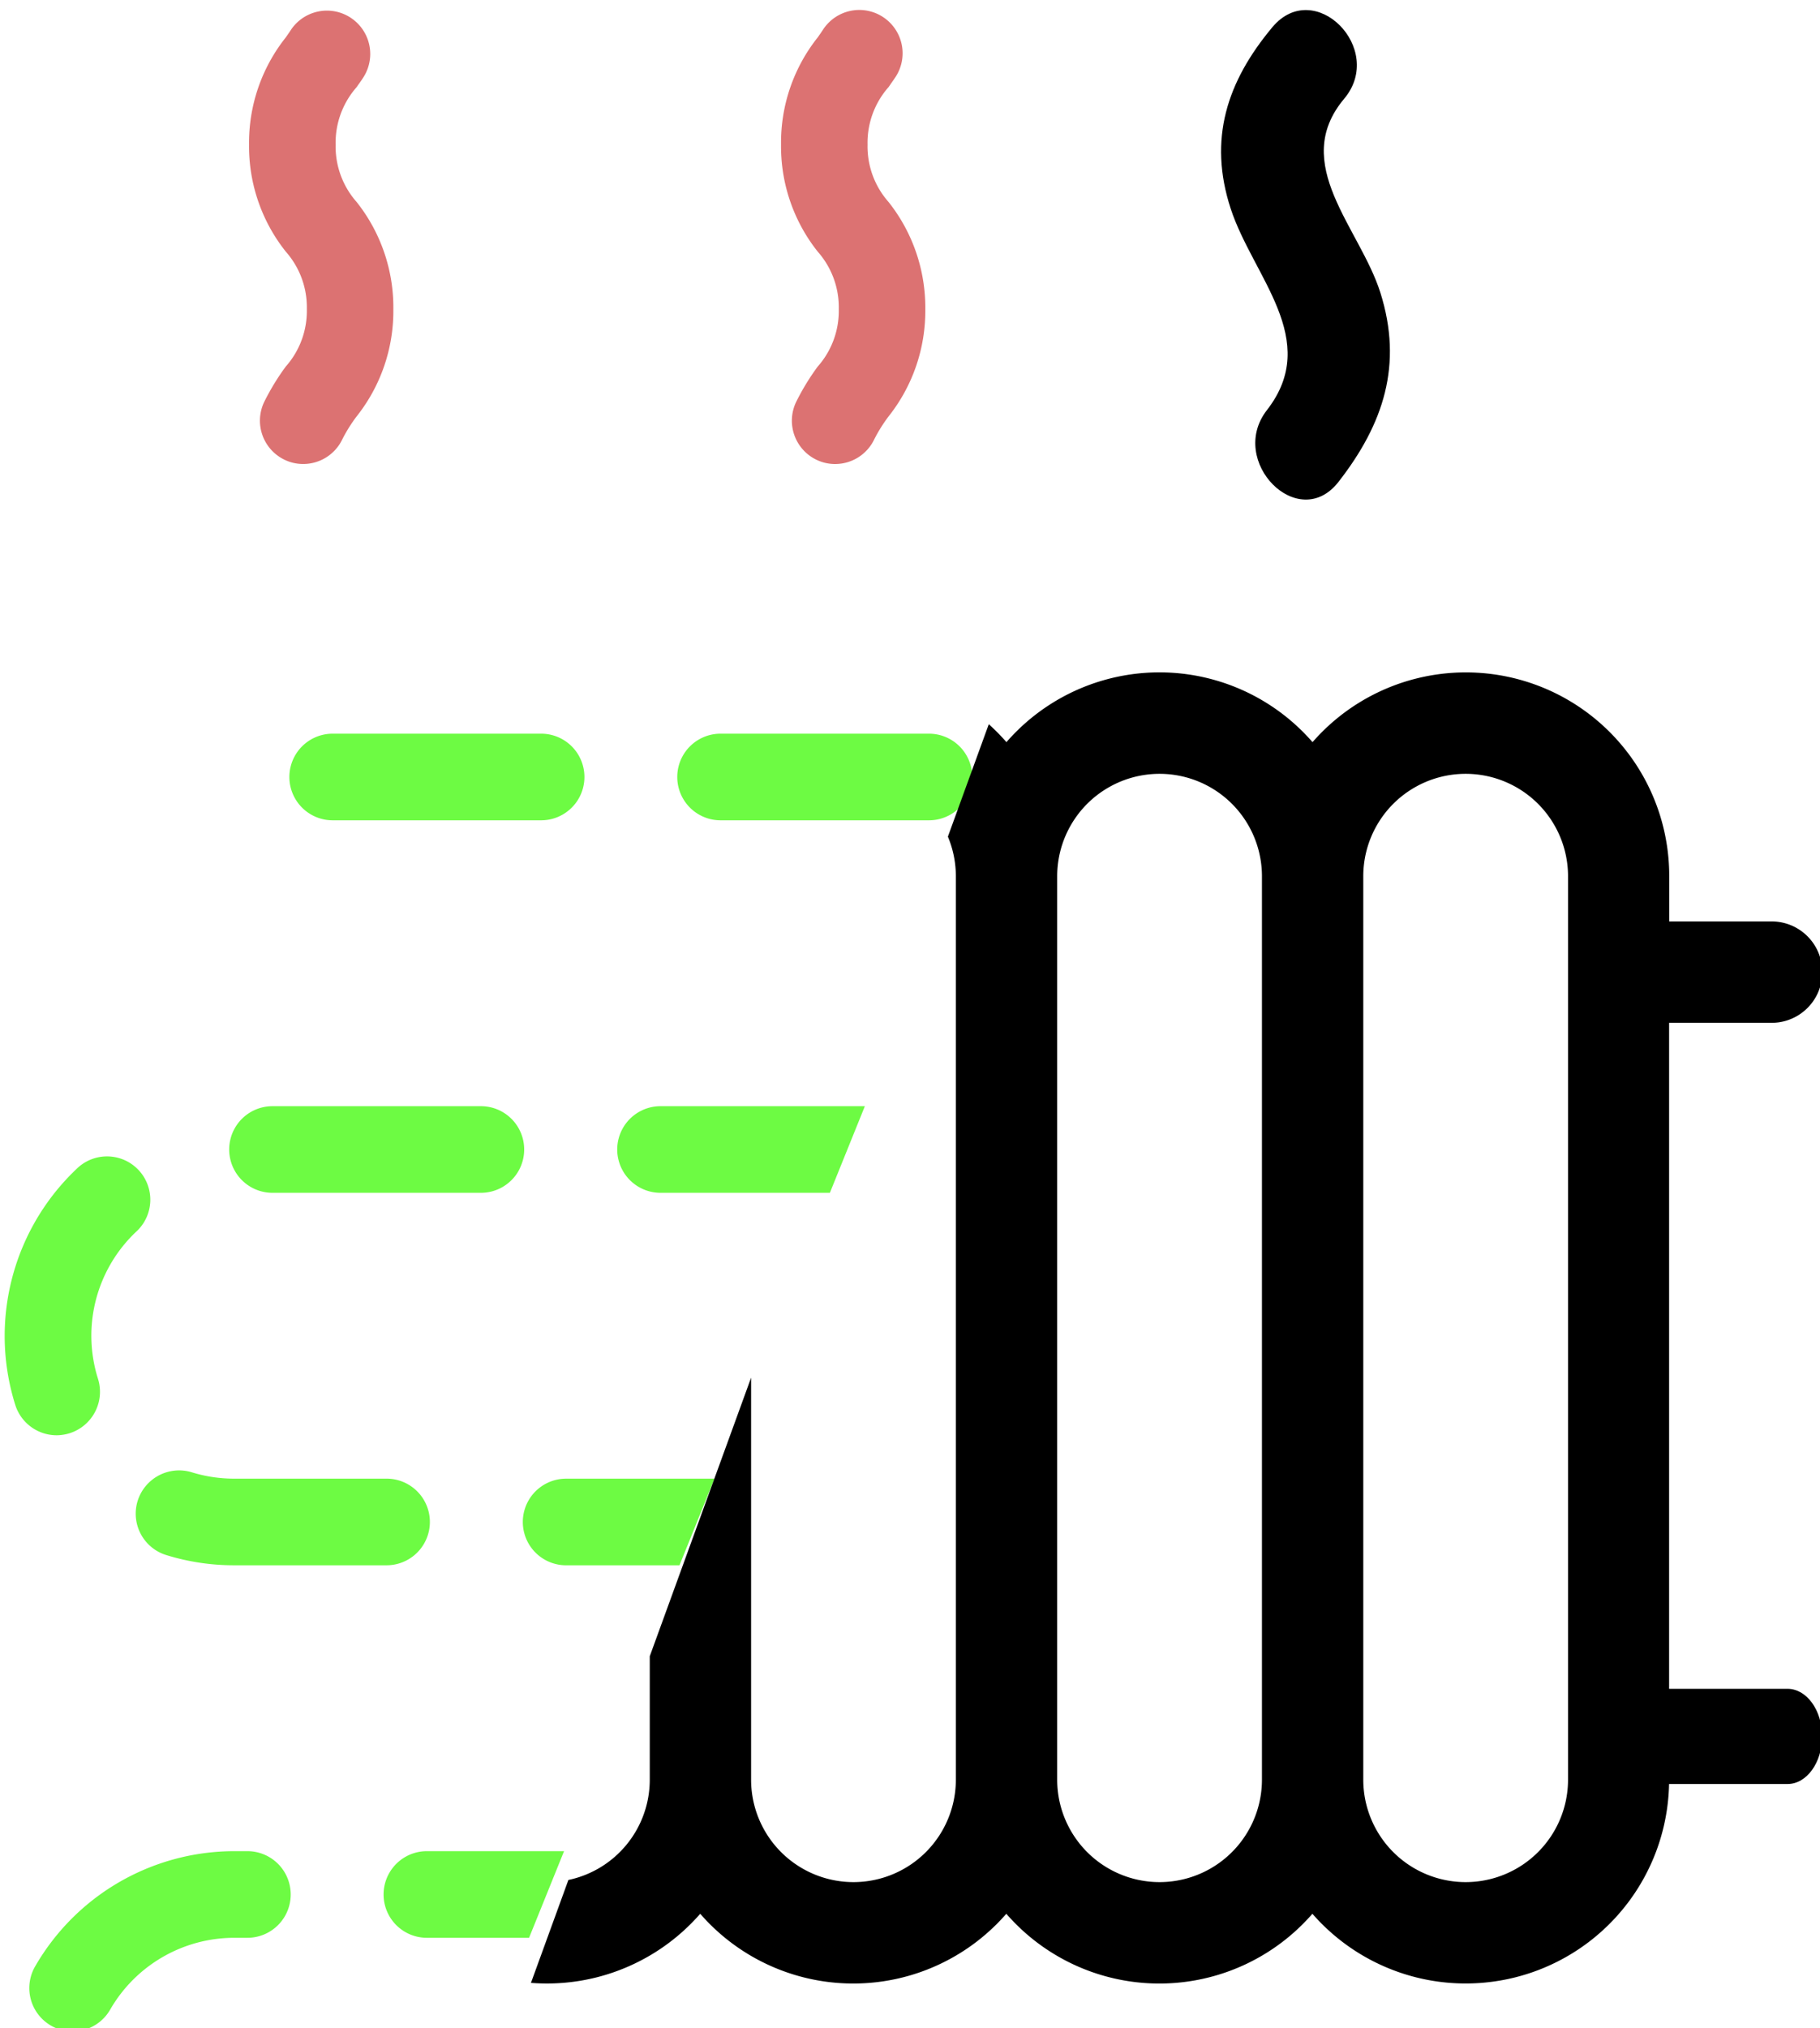 <svg xmlns="http://www.w3.org/2000/svg" xmlns:xlink="http://www.w3.org/1999/xlink" width="88" height="98" viewBox="0 0 88 98">
  <defs>
    <clipPath id="clip-path">
      <rect id="Rectangle_40" data-name="Rectangle 40" width="88" height="98" transform="translate(527 2539.652)" fill="#fff" opacity="0.45"/>
    </clipPath>
    <clipPath id="clip-path-2">
      <rect id="Rectangle_38" data-name="Rectangle 38" width="48.556" height="122.233" transform="translate(45.789 0) rotate(22)" fill="#fff" stroke="#707070" stroke-width="1" opacity="0.24"/>
    </clipPath>
    <clipPath id="clip-path-3">
      <rect id="Rectangle_39" data-name="Rectangle 39" width="58.13" height="109.713" transform="translate(37.524 0) rotate(20)" fill="#fff" stroke="#707070" stroke-width="1" opacity="0.66"/>
    </clipPath>
  </defs>
  <g id="Mask_Group_3" data-name="Mask Group 3" transform="translate(-527 -2539.652)" clip-path="url(#clip-path)">
    <g id="Group_61" data-name="Group 61" transform="translate(500.029 2520.412)">
      <g id="Mask_Group_1" data-name="Mask Group 1" transform="translate(0 0)" clip-path="url(#clip-path-2)">
        <g id="Group_59" data-name="Group 59" transform="translate(27.197 19.729)">
          <path id="Path_54" data-name="Path 54" d="M284,9.273a8.178,8.178,0,0,1,1.778,5.18A8.188,8.188,0,0,1,284,19.632a7.411,7.411,0,0,0-.689,1.1,2.094,2.094,0,0,1-1.9,1.2,2.062,2.062,0,0,1-.887-.2,2.094,2.094,0,0,1-1-2.785,11.4,11.4,0,0,1,1.052-1.727,4.053,4.053,0,0,0,1.016-2.774,4.058,4.058,0,0,0-1.016-2.774A8.172,8.172,0,0,1,278.8,6.5a8.163,8.163,0,0,1,1.775-5.177c.092-.131.184-.262.273-.4a2.093,2.093,0,0,1,3.472,2.339c-.106.156-.212.31-.321.46A4.075,4.075,0,0,0,282.988,6.5,4.065,4.065,0,0,0,284,9.273Z" transform="translate(-215.547 0)" fill="#dc7272"/>
          <path id="Path_61" data-name="Path 61" d="M191.844,9.273a8.2,8.2,0,0,1,1.775,5.18,8.188,8.188,0,0,1-1.775,5.18,7.411,7.411,0,0,0-.689,1.1,2.094,2.094,0,0,1-1.9,1.2,2.062,2.062,0,0,1-.887-.2,2.094,2.094,0,0,1-1-2.785,11.4,11.4,0,0,1,1.052-1.727,4.053,4.053,0,0,0,1.016-2.774,4.058,4.058,0,0,0-1.016-2.774,8.172,8.172,0,0,1-1.775-5.18,8.163,8.163,0,0,1,1.775-5.177c.092-.131.184-.262.273-.4a2.093,2.093,0,0,1,3.472,2.339c-.106.156-.212.307-.318.46A4.064,4.064,0,0,0,190.828,6.5,4.053,4.053,0,0,0,191.844,9.273Z" transform="translate(-149.106 0)" fill="#dc7272"/>
          <path id="Path_67" data-name="Path 67" d="M99.684,9.272a8.2,8.2,0,0,1,1.775,5.18,8.188,8.188,0,0,1-1.775,5.18,7.409,7.409,0,0,0-.689,1.1,2.094,2.094,0,0,1-1.9,1.2,2.062,2.062,0,0,1-.887-.2,2.094,2.094,0,0,1-1-2.785,11.4,11.4,0,0,1,1.052-1.727,4.053,4.053,0,0,0,1.016-2.774,4.058,4.058,0,0,0-1.016-2.774A8.172,8.172,0,0,1,94.482,6.5a8.179,8.179,0,0,1,1.775-5.18c.092-.131.184-.262.273-.4A2.094,2.094,0,0,1,100,3.264c-.1.156-.212.307-.318.46A4.064,4.064,0,0,0,98.668,6.5,4.053,4.053,0,0,0,99.684,9.272Z" transform="translate(-82.666 0)" fill="#dc7272"/>
          <g id="Group_56" data-name="Group 56" transform="translate(0 34.964)">
            <path id="Path_49" data-name="Path 49" d="M321.047,207.237a11.127,11.127,0,0,0,.514,3.349,2.1,2.1,0,0,0,2,1.462,2.152,2.152,0,0,0,.631-.1,2.1,2.1,0,0,0,1.367-2.629,6.909,6.909,0,0,1,1.839-7.1,2.093,2.093,0,1,0-2.877-3.039A11.13,11.13,0,0,0,321.047,207.237Z" transform="translate(-321.047 -178.146)" fill="#6dfb43"/>
            <path id="Path_51" data-name="Path 51" d="M296.854,324.329a2.093,2.093,0,1,0,3.625,2.093,6.929,6.929,0,0,1,5.986-3.461h.645a2.093,2.093,0,0,0,0-4.186h-.645A11.125,11.125,0,0,0,296.854,324.329Z" transform="translate(-295.373 -264.776)" fill="#6dfb43"/>
            <path id="Path_52" data-name="Path 52" d="M272.556,254.315a2.092,2.092,0,0,0,1.381,2.618,11.045,11.045,0,0,0,3.282.494h7.373a2.093,2.093,0,1,0,0-4.186h-7.373a6.92,6.92,0,0,1-2.046-.307A2.1,2.1,0,0,0,272.556,254.315Z" transform="translate(-266.126 -217.243)" fill="#6dfb43"/>
            <path id="Path_53" data-name="Path 53" d="M258.215,189.785a2.093,2.093,0,0,0,0,4.186h10.077a2.093,2.093,0,1,0,0-4.186Z" transform="translate(-245.266 -171.785)" fill="#6dfb43"/>
            <path id="Path_55" data-name="Path 55" d="M247.8,125.285a2.093,2.093,0,1,0,0,4.186h10.08a2.093,2.093,0,1,0,0-4.186Z" transform="translate(-231.941 -125.285)" fill="#6dfb43"/>
            <path id="Path_56" data-name="Path 56" d="M231.455,318.775a2.093,2.093,0,1,0,0,4.186h10.08a2.093,2.093,0,1,0,0-4.186Z" transform="translate(-211.041 -264.776)" fill="#6dfb43"/>
            <path id="Path_57" data-name="Path 57" d="M207.335,254.275a2.093,2.093,0,1,0,0,4.186h10.08a2.093,2.093,0,1,0,0-4.186Z" transform="translate(-180.189 -218.276)" fill="#6dfb43"/>
            <path id="Path_58" data-name="Path 58" d="M191,189.785a2.093,2.093,0,1,0,0,4.186h10.08a2.093,2.093,0,1,0,0-4.186Z" transform="translate(-159.289 -171.785)" fill="#6dfb43"/>
            <path id="Path_59" data-name="Path 59" d="M180.585,125.285a2.093,2.093,0,0,0,0,4.186h10.077a2.093,2.093,0,1,0,0-4.186Z" transform="translate(-145.971 -125.285)" fill="#6dfb43"/>
            <path id="Path_60" data-name="Path 60" d="M164.245,318.775a2.093,2.093,0,0,0,0,4.186h10.077a2.093,2.093,0,1,0,0-4.186Z" transform="translate(-125.071 -264.776)" fill="#6dfb43"/>
            <path id="Path_62" data-name="Path 62" d="M140.125,254.275a2.093,2.093,0,1,0,0,4.186H150.2a2.093,2.093,0,1,0,0-4.186Z" transform="translate(-94.22 -218.276)" fill="#6dfb43"/>
            <path id="Path_63" data-name="Path 63" d="M123.785,189.785a2.093,2.093,0,1,0,0,4.186h10.077a2.093,2.093,0,1,0,0-4.186Z" transform="translate(-73.32 -171.785)" fill="#6dfb43"/>
            <path id="Path_64" data-name="Path 64" d="M113.365,125.285a2.093,2.093,0,1,0,0,4.186h10.08a2.093,2.093,0,0,0,0-4.186Z" transform="translate(-59.995 -125.285)" fill="#6dfb43"/>
            <path id="Path_65" data-name="Path 65" d="M97.025,318.775a2.093,2.093,0,1,0,0,4.186h10.08a2.093,2.093,0,1,0,0-4.186Z" transform="translate(-39.095 -264.776)" fill="#6dfb43"/>
            <path id="Path_66" data-name="Path 66" d="M73.31,254.275a2.093,2.093,0,1,0,0,4.186H79.6a6.9,6.9,0,0,1,2.821.6,2.066,2.066,0,0,0,.854.184,2.092,2.092,0,0,0,.857-4,10.994,10.994,0,0,0-4.532-.968Z" transform="translate(-8.648 -218.276)" fill="#6dfb43"/>
            <path id="Path_68" data-name="Path 68" d="M60.685,180.481a2.093,2.093,0,1,0,0,4.186h1.73a11.012,11.012,0,0,0,8.875-4.437,2.094,2.094,0,0,0-3.349-2.514,6.847,6.847,0,0,1-5.526,2.766Z" transform="translate(8.537 -162.482)" fill="#6dfb43"/>
            <path id="Path_69" data-name="Path 69" d="M53.8,127.376a2.093,2.093,0,0,0,1.8,2.347,6.93,6.93,0,0,1,5.654,4.672,2.094,2.094,0,0,0,3.974-1.32,11.148,11.148,0,0,0-9.087-7.5A2.1,2.1,0,0,0,53.8,127.376Z" transform="translate(16.253 -125.478)" fill="#6dfb43"/>
            <path id="Path_70" data-name="Path 70" d="M52.99,289.874a2.093,2.093,0,0,0,2.492,3.363,11.1,11.1,0,0,0,4.3-10.965,2.094,2.094,0,0,0-4.116.77,6.983,6.983,0,0,1,.12,1.278A6.857,6.857,0,0,1,52.99,289.874Z" transform="translate(22.07 -237.229)" fill="#6dfb43"/>
          </g>
        </g>
      </g>
      <g id="Mask_Group_2" data-name="Mask Group 2" transform="translate(51.56 14.937)" clip-path="url(#clip-path-3)">
        <g id="Group_60" data-name="Group 60" transform="translate(-15.611 4.787)">
          <path id="Path_92" data-name="Path 92" d="M23.2,87.639a2.451,2.451,0,0,1,2.45,2.45v9.583h2.739V97.488a9.835,9.835,0,0,1,17.247-6.479,9.806,9.806,0,0,1,14.8,0,9.806,9.806,0,0,1,14.8,0,9.835,9.835,0,0,1,17.247,6.479v2.184h4.952a2.45,2.45,0,0,1,0,4.9H92.477v36.572a9.836,9.836,0,0,1-17.247,6.48,9.807,9.807,0,0,1-14.8,0,9.808,9.808,0,0,1-14.8,0,9.836,9.836,0,0,1-17.248-6.48v-36.57H23.2a2.451,2.451,0,0,1-2.45-2.45V90.091A2.446,2.446,0,0,1,23.2,87.639Zm10.09,16.935v36.572a4.948,4.948,0,1,0,9.9,0V97.49a4.948,4.948,0,1,0-9.9,0v7.084Zm14.8,36.57a4.949,4.949,0,0,0,9.9,0V97.49a4.949,4.949,0,1,0-9.9,0v43.655Zm14.8,0a4.948,4.948,0,1,0,9.9,0V97.49a4.948,4.948,0,1,0-9.9,0v43.655Zm14.8,0a4.948,4.948,0,1,0,9.9,0V97.49a4.948,4.948,0,1,0-9.9,0v43.655Z" transform="translate(-20.751 -55.631)"/>
          <path id="Path_93" data-name="Path 93" d="M83.683.822C81.475,3.457,80.566,6.246,81.661,9.6c1.08,3.3,4.4,6.335,1.75,9.739C81.5,21.8,84.938,25.292,86.875,22.8,89.056,20,90,17.136,88.9,13.657c-.993-3.14-4.391-6.22-1.75-9.37C89.164,1.882,85.717-1.6,83.683.822Z" transform="translate(-60.536 2.051)"/>
          <path id="Path_94" data-name="Path 94" d="M129.891,22.8c2.182-2.8,3.123-5.664,2.023-9.143-.992-3.14-4.391-6.22-1.75-9.37,2.016-2.4-1.433-5.89-3.464-3.465-2.208,2.635-3.117,5.425-2.022,8.774,1.08,3.3,4.4,6.335,1.75,9.739C124.511,21.8,127.952,25.291,129.891,22.8Z" transform="translate(-88.849 2.052)"/>
          <path id="Path_95" data-name="Path 95" d="M169.7.822c-2.208,2.635-3.117,5.425-2.023,8.774,1.082,3.3,4.4,6.335,1.752,9.739-1.916,2.461,1.525,5.957,3.463,3.465,2.181-2.8,3.124-5.664,2.023-9.143-.994-3.14-4.392-6.22-1.75-9.37C175.186,1.882,171.739-1.6,169.7.822Z" transform="translate(-117.15 0)"/>
          <path id="Path_96" data-name="Path 96" d="M214.961,254.275c.922,0,1.671,1.033,1.671,2.3s-.749,2.3-1.671,2.3h-8.048c-.922,0-1.671-1.032-1.671-2.3s.749-2.3,1.671-2.3Z" transform="translate(-137.507 -173.152)"/>
        </g>
      </g>
    </g>
  </g>
</svg>
